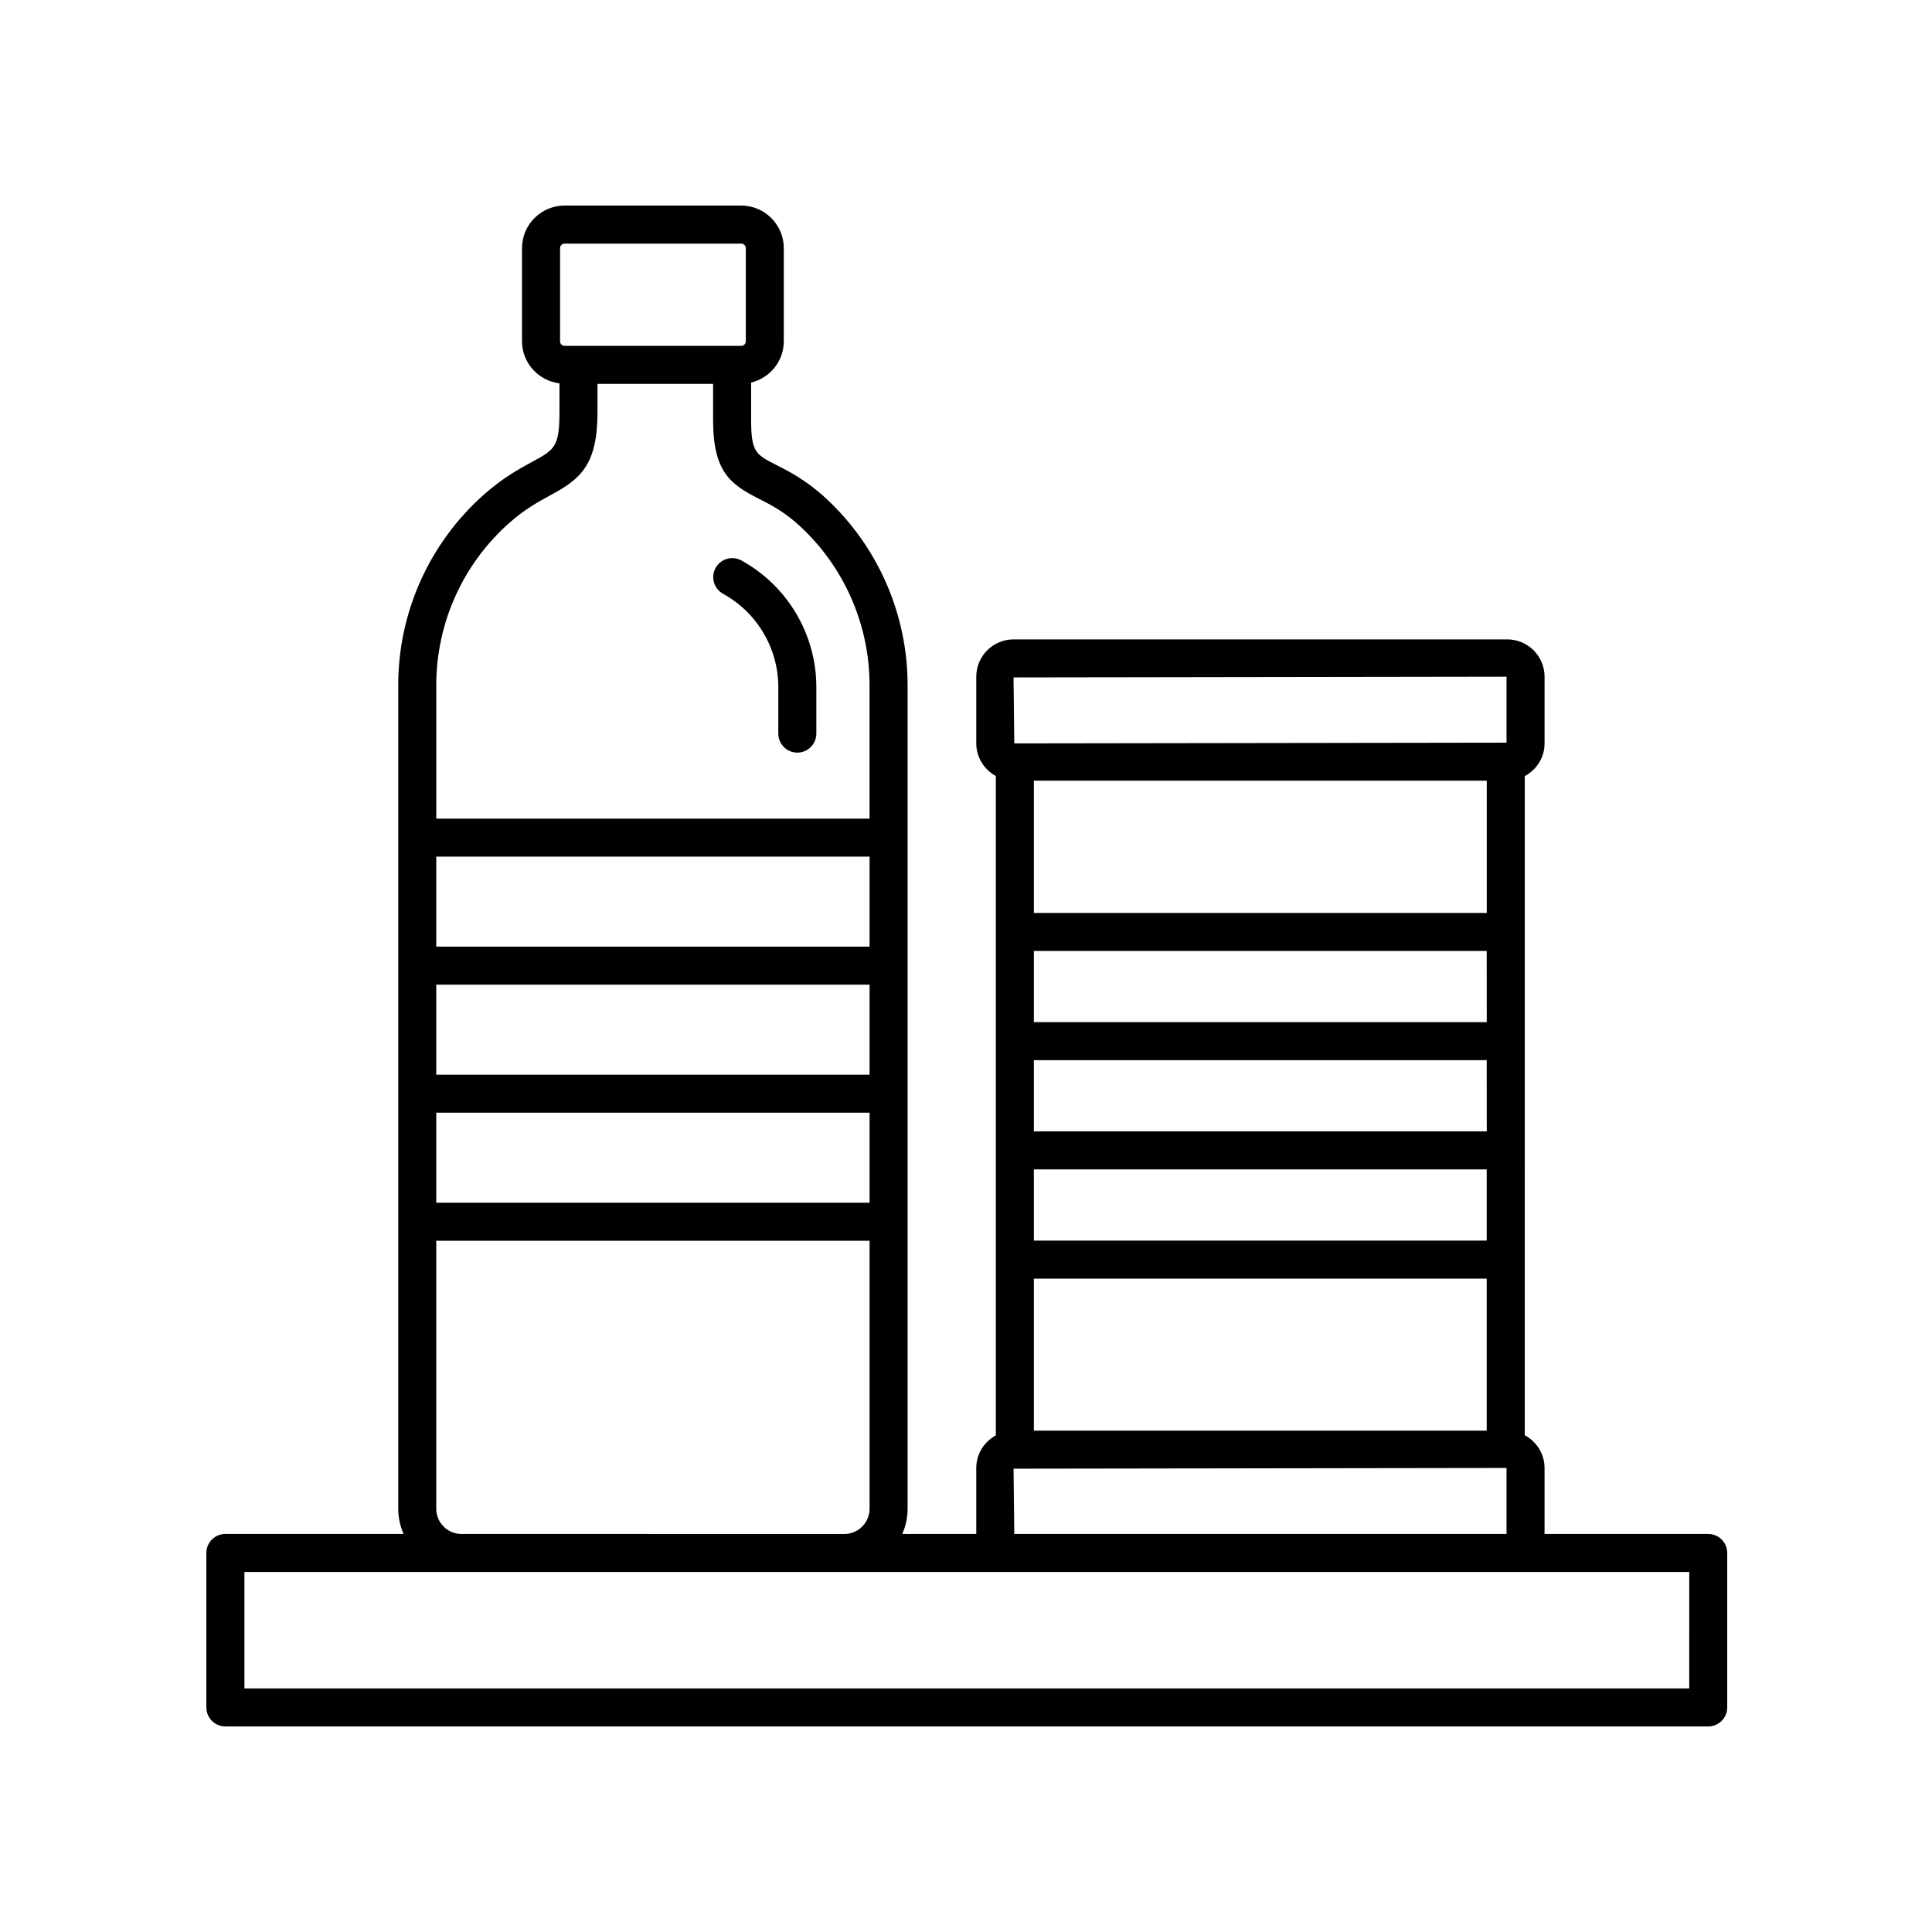 <?xml version="1.0" encoding="UTF-8"?>
<!-- Uploaded to: ICON Repo, www.iconrepo.com, Generator: ICON Repo Mixer Tools -->
<svg fill="#000000" width="800px" height="800px" version="1.1" viewBox="144 144 512 512" xmlns="http://www.w3.org/2000/svg">
 <g>
  <path d="m596.7 550.51h-43.379v-17.488c0-3.762-2.141-7.004-5.246-8.672l0.004-174.67c3.102-1.668 5.246-4.906 5.246-8.672v-17.68c0-5.453-4.434-9.883-9.883-9.883h-130.84c-5.453 0-9.879 4.434-9.879 9.883v17.68c0 3.742 2.117 6.969 5.188 8.645v174.73c-3.074 1.676-5.188 4.902-5.188 8.645v17.488h-19.609c0.898-2.051 1.41-4.309 1.41-6.688v-218.31c0-18.688-7.871-36.699-21.594-49.41-5.246-4.856-9.879-7.211-13.266-8.926-5.336-2.707-6.606-3.352-6.606-11.863v-9.938c4.953-1.195 8.656-5.633 8.656-10.949v-24.668c0-6.227-5.066-11.289-11.297-11.289h-46.789c-6.227 0-11.289 5.062-11.289 11.289v24.668c0 5.758 4.348 10.469 9.926 11.156v7.68c0 9.211-1.387 9.965-7.227 13.121-3.266 1.77-7.738 4.191-12.82 8.699-14.414 12.797-22.68 31.176-22.68 50.426v218.31c0 2.379 0.516 4.637 1.41 6.688h-47.223c-2.781 0-5.039 2.258-5.039 5.039v40.934c0 2.781 2.258 5.039 5.039 5.039h392.97c2.781 0 5.039-2.258 5.039-5.039v-40.934c-0.004-2.781-2.262-5.039-5.043-5.039zm-58.695-199.62v35.047h-120.02v-35.047zm0 92.938h-120.02v-18.871h120.01zm0-28.941h-120.02v-18.871h120.01zm-120.02 39.02h120.01v18.867h-120.01zm0 28.941h120.01v40.293l-120.01 0.004zm125.26-159.52v17.488l-130.45 0.195-0.195-17.488zm-130.64 209.89 130.64-0.195v17.488h-130.45zm-152.99-128.27h114.83v23.855h-114.83zm114.83-10.078h-114.83v-23.855h114.83zm-114.83 44.008h114.83v23.855h-114.83zm32.805-229.1c0-0.672 0.543-1.215 1.215-1.215h46.789c0.672 0 1.219 0.543 1.219 1.215v24.668c0 0.672-0.543 1.215-1.219 1.215h-46.789c-0.672 0-1.215-0.543-1.215-1.215zm-13.508 72.855c4.211-3.738 7.785-5.668 10.926-7.375 7.777-4.211 12.504-7.789 12.504-21.98v-7.543h30.637v9.586c0 13.715 4.578 17.027 12.121 20.852 3.168 1.605 6.762 3.43 10.973 7.332 11.672 10.812 18.367 26.133 18.367 42.02v35.422h-114.82v-35.422c0-16.375 7.031-32.008 19.297-42.891zm-19.297 261.2v-71.02h114.83v71.023c0 3.688-2.996 6.688-6.688 6.688l-101.46-0.004c-3.688 0-6.684-2.996-6.684-6.688zm332.05 47.621h-382.89v-30.859h382.9z"/>
  <path d="m335.62 301.36c9.027 4.977 14.641 14.453 14.641 24.73v12.324c0 2.781 2.258 5.039 5.039 5.039s5.039-2.258 5.039-5.039v-12.324c0-13.949-7.609-26.809-19.852-33.559-2.438-1.336-5.5-0.457-6.848 1.98-1.344 2.438-0.453 5.508 1.98 6.848z"/>
 </g>
</svg>